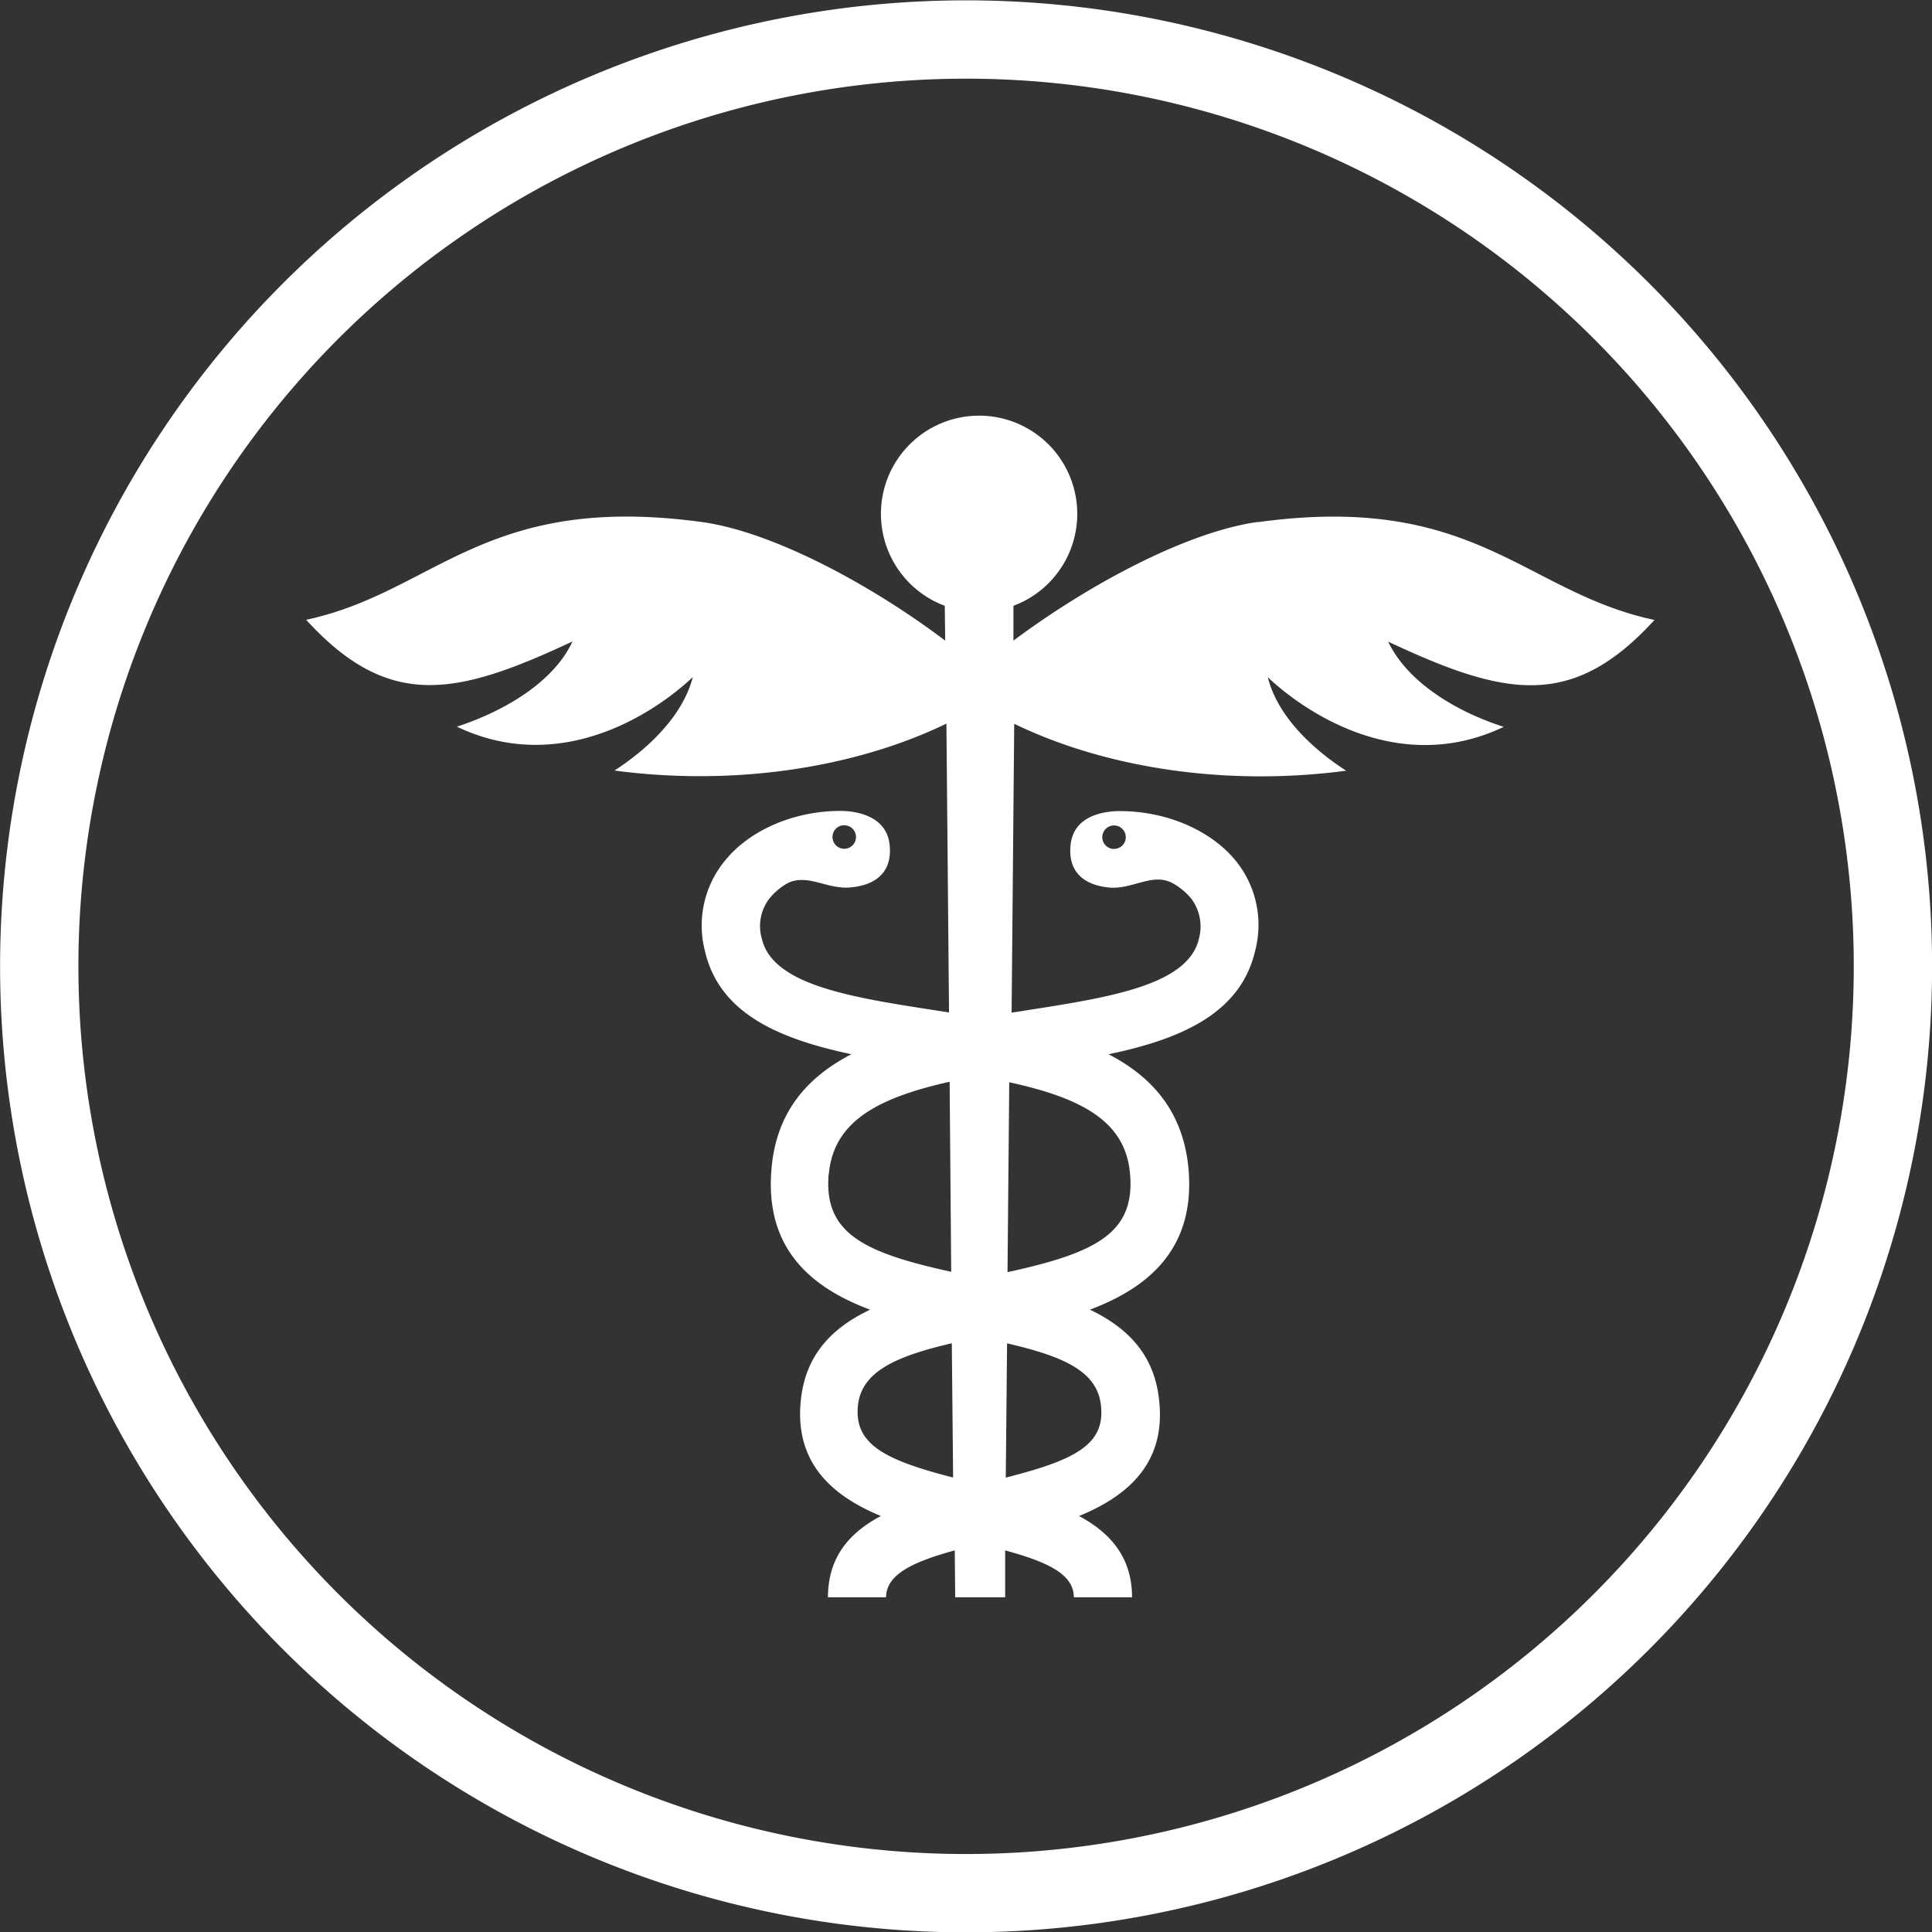 <svg id="Ebene_1" data-name="Ebene 1" xmlns="http://www.w3.org/2000/svg" viewBox="0 0 222 222"><rect x="0" y="0" width="222" height="222" fill="#333333" stroke="none"/><defs><style>.cls-1{fill:#fff;}</style></defs><path class="cls-1" d="M111,9A102,102,0,1,0,213,111,102,102,0,0,0,111,9m0,213A111,111,0,1,1,222,111,111,111,0,0,1,111,222" transform="translate(0.01 0.04)"/><path class="cls-1" d="M129.84,134.86c.6,6.83-4,9.08-14.08,11.28l.2-21.82c8.24,1.8,13.38,4.44,13.88,10.54m-3.35,26.55c.55,4.6-3.09,6.34-10.93,8.34l.15-15.43c6.49,1.5,10.34,3.2,10.78,7.09M128,97.51a1.35,1.35,0,1,1,1.35-1.35h0a1.34,1.34,0,0,1-1.32,1.34h0m-29.45,63.9c.45-3.84,4.34-5.59,10.78-7.09l.15,15.43c-7.78-2-11.43-3.79-10.93-8.34m-3.35-26.55c.55-6.05,5.65-8.74,13.88-10.59l.18,21.84c-10-2.2-14.67-4.4-14.08-11.23M97,94.79a1.35,1.35,0,1,1-1.35,1.35h0A1.34,1.34,0,0,1,97,94.79h0M144.5,59.94c-7.89,1.1-19,6.89-28.06,13.63l0-4a11.28,11.28,0,1,0-7.89,0l.05,4C99.65,66.83,88.48,61,80.6,59.94,55.6,56.55,50,68,35.17,71.18c9.53,10.43,17.27,8.73,30.6,2.49-2.14,4.64-7.79,8-13.28,9.79,11.93,5.69,22.77-1.6,27.11-5.7-1.1,4.25-4.79,8-9,10.74,13.48,1.8,27.41-.2,38.14-5.39l.3,33.19c-.55-.1-1-.15-1.59-.25-9.64-1.49-18.68-2.89-19.92-8.23a5.18,5.18,0,0,1,.9-4.65,7.15,7.15,0,0,1,2.19-1.79c2.3-1,4.45.8,7.09.55,3.4-.3,4.84-2.2,4.49-5-.4-3.24-3.84-3.79-5.64-3.79C91.17,93.14,86,95.39,83.18,99A11.71,11.71,0,0,0,81,109.27c1.69,7.23,8.63,10.08,16.82,11.83-5,2.59-8.64,6.59-9.18,13.18-.8,9.23,4.64,13.67,11.33,16.17-4.2,2-7.34,5-7.94,10.23-.85,7.39,3.64,11.19,9.18,13.48-3.59,1.9-6.08,4.7-6.08,9.34h6.68c0-2.6,3-4.05,7.89-5.39l.05,5.39h5.74v-5.39c4.9,1.34,7.89,2.74,7.89,5.39h6.69c0-4.64-2.55-7.44-6.09-9.34,5.59-2.29,10.08-6.09,9.18-13.48-.59-5.19-3.74-8.23-7.93-10.23,6.64-2.5,12.13-6.94,11.33-16.17-.6-6.59-4.19-10.59-9.19-13.18,8.14-1.7,15.13-4.6,16.83-11.83A11.69,11.69,0,0,0,142.09,99c-2.84-3.59-8-5.84-13.43-5.84-1.8,0-5.24.5-5.64,3.79-.35,2.8,1.1,4.7,4.49,5,2.65.2,4.85-1.7,7.14-.55a7.47,7.47,0,0,1,2.2,1.79,5.33,5.33,0,0,1,.9,4.65c-1.25,5.34-10.34,6.74-19.92,8.23-.55.1-1,.15-1.6.25l.3-33.19c10.73,5.19,24.61,7.19,38.14,5.39-4.24-2.75-7.94-6.49-9-10.74,4.35,4.1,15.18,11.39,27.11,5.7-5.49-1.75-11.08-5.15-13.28-9.79,13.33,6.24,21.07,7.94,30.6-2.49-15-3.2-20.61-14.68-45.57-11.24" transform="translate(0.01 0.04)"/></svg>